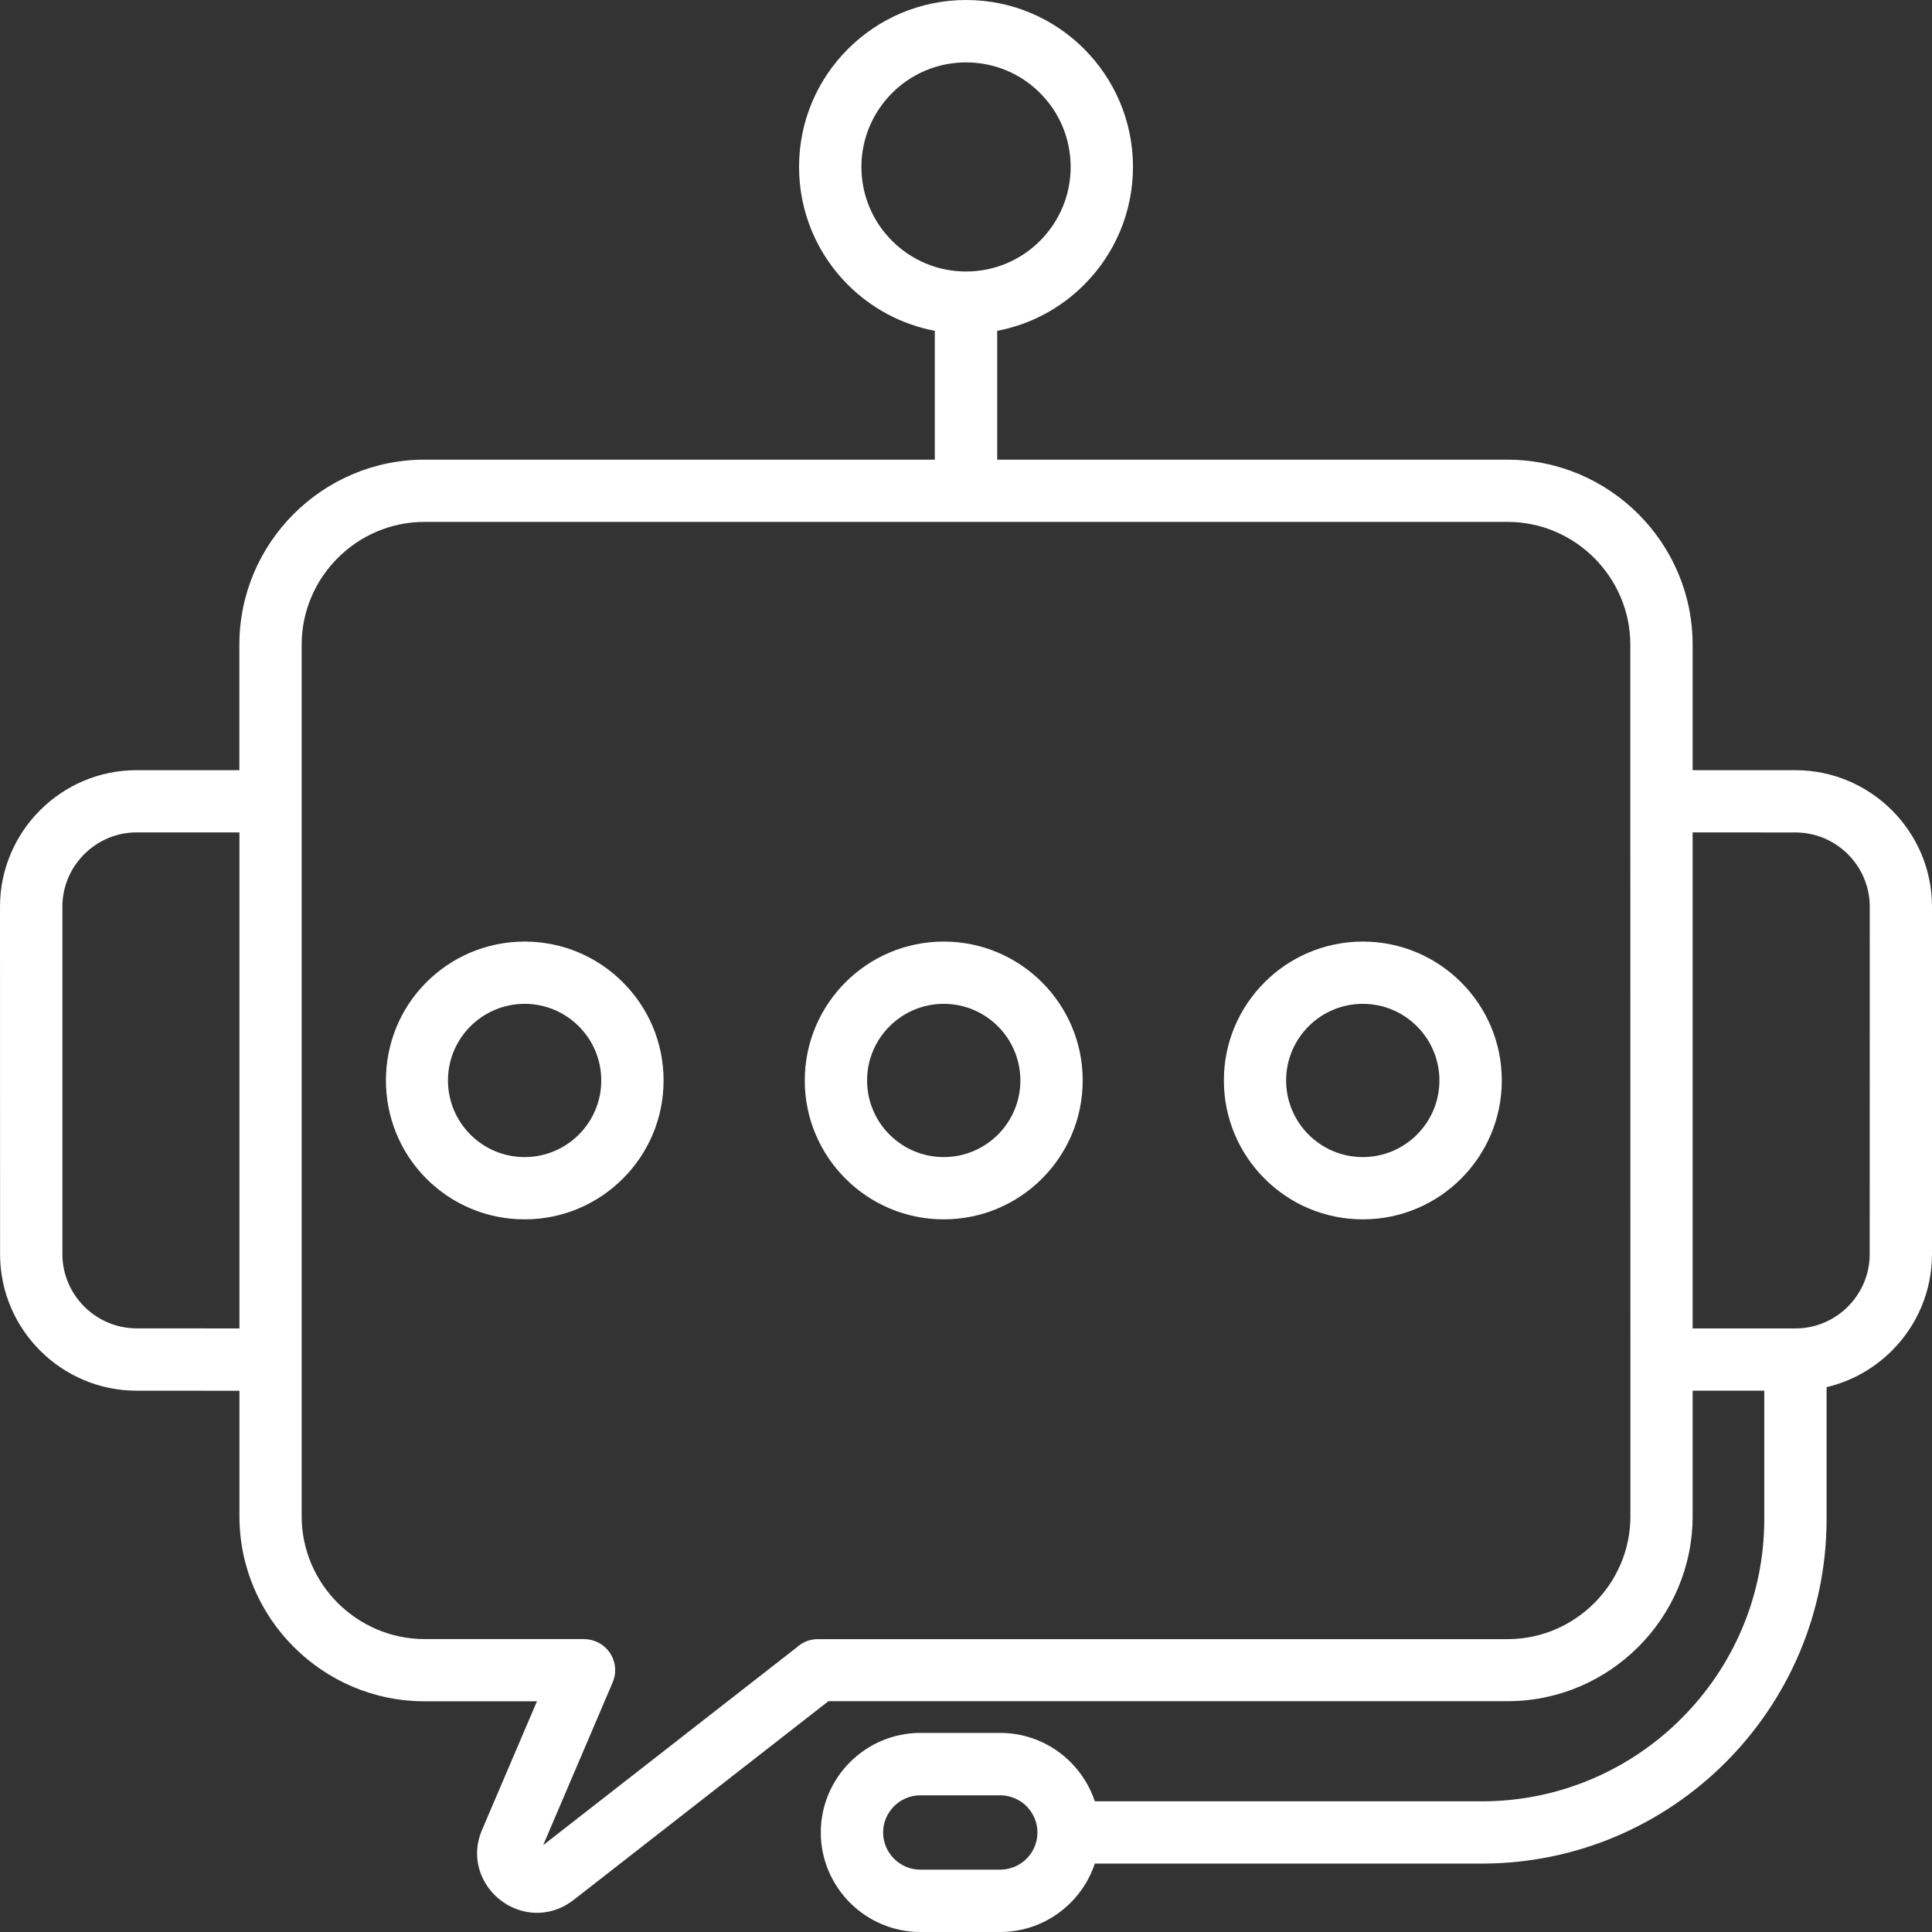 <svg width="75" height="75" viewBox="0 0 75 75" fill="none" xmlns="http://www.w3.org/2000/svg">
<rect x="0" y="0" width="75" height="75" fill="#333333" stroke="none"/>
<path fill-rule="evenodd" clip-rule="evenodd" d="M38.711 12.843V17.845H58.523C60.499 17.845 62.296 18.652 63.599 19.953C64.901 21.255 65.708 23.048 65.708 25.026V29.899H69.698C71.158 29.899 72.485 30.495 73.444 31.454C74.406 32.415 75 33.738 75 35.198V48.689C75 50.148 74.403 51.474 73.444 52.433C72.757 53.119 71.882 53.62 70.908 53.849V58.971C70.908 62.653 69.404 65.998 66.983 68.421C64.558 70.845 61.214 72.344 57.527 72.344H42.501C42.309 72.923 41.984 73.442 41.56 73.865C40.861 74.564 39.893 75 38.829 75H35.73C34.666 75 33.697 74.564 32.998 73.865C32.299 73.167 31.863 72.199 31.863 71.136C31.863 70.072 32.299 69.105 32.998 68.406C33.697 67.707 34.666 67.271 35.73 67.271H38.829C39.893 67.271 40.861 67.707 41.56 68.406C41.981 68.829 42.309 69.346 42.501 69.927H57.53C60.549 69.927 63.289 68.696 65.272 66.712C67.258 64.727 68.489 61.988 68.489 58.97V53.987H65.708V58.859C65.708 60.834 64.901 62.631 63.599 63.932C62.296 65.234 60.502 66.04 58.523 66.04H32.16L22.265 73.757C21.73 74.171 21.133 74.307 20.573 74.239C20.155 74.187 19.762 74.02 19.431 73.766C19.107 73.516 18.844 73.179 18.686 72.789C18.472 72.264 18.448 71.652 18.714 71.033L20.845 66.044H16.48C14.504 66.044 12.707 65.237 11.405 63.935C10.102 62.634 9.295 60.837 9.295 58.862V53.99L5.305 53.987C3.845 53.987 2.518 53.39 1.559 52.432C0.597 51.47 0.003 50.147 0.003 48.688L0 35.197C0 33.738 0.597 32.411 1.556 31.453C2.518 30.491 3.842 29.898 5.302 29.898H9.292V25.026C9.292 23.05 10.099 21.254 11.401 19.953C12.704 18.651 14.498 17.844 16.477 17.844H36.289V12.842C34.984 12.595 33.818 11.958 32.918 11.058C31.745 9.887 31.019 8.267 31.019 6.48C31.019 4.693 31.742 3.073 32.918 1.901C34.093 0.727 35.714 0 37.502 0C39.29 0 40.911 0.723 42.083 1.898C43.255 3.07 43.982 4.69 43.982 6.477C43.982 8.264 43.258 9.883 42.083 11.055C41.183 11.958 40.017 12.595 38.711 12.842L38.711 12.843ZM65.708 32.313V51.57H69.698C70.49 51.57 71.211 51.245 71.734 50.723C72.256 50.2 72.581 49.48 72.581 48.689L72.584 35.197C72.584 34.406 72.259 33.686 71.737 33.163C71.214 32.641 70.493 32.316 69.701 32.316L65.708 32.313ZM9.295 51.57V32.313H5.305C4.513 32.313 3.793 32.638 3.27 33.16C2.747 33.683 2.422 34.403 2.422 35.195V48.686C2.422 49.477 2.747 50.197 3.27 50.72C3.793 51.242 4.513 51.567 5.305 51.567L9.295 51.57ZM58.526 20.26H16.477C15.169 20.26 13.978 20.795 13.112 21.66C12.249 22.523 11.711 23.713 11.711 25.024V58.864C11.711 60.172 12.246 61.362 13.112 62.227C13.978 63.09 15.169 63.628 16.477 63.628H22.673V63.631C22.831 63.631 22.992 63.662 23.146 63.727C23.759 63.986 24.047 64.697 23.784 65.309L21.086 71.629L30.929 63.952C31.145 63.751 31.433 63.631 31.752 63.631H58.526C59.834 63.631 61.025 63.096 61.891 62.23C62.754 61.365 63.292 60.175 63.292 58.867V52.786L63.289 31.105V25.024C63.289 23.716 62.751 22.526 61.888 21.66C61.025 20.798 59.834 20.26 58.526 20.26L58.526 20.26ZM38.829 69.693H35.729C35.333 69.693 34.972 69.857 34.709 70.116C34.446 70.379 34.282 70.741 34.282 71.137C34.282 71.532 34.446 71.894 34.709 72.157C34.971 72.42 35.333 72.58 35.729 72.58H38.829C39.225 72.58 39.587 72.416 39.849 72.157C40.112 71.894 40.273 71.532 40.273 71.137C40.273 70.741 40.109 70.379 39.849 70.116C39.587 69.857 39.225 69.693 38.829 69.693ZM40.372 3.609C39.639 2.873 38.621 2.422 37.502 2.422C36.382 2.422 35.364 2.876 34.631 3.612C33.895 4.348 33.44 5.362 33.44 6.481C33.44 7.6 33.895 8.617 34.631 9.35C35.367 10.086 36.382 10.54 37.502 10.54C38.621 10.54 39.639 10.086 40.372 9.35C41.108 8.614 41.563 7.6 41.563 6.481C41.563 5.359 41.108 4.342 40.372 3.609ZM20.366 36.552C18.878 36.552 17.529 37.155 16.552 38.132C14.458 40.225 14.458 43.659 16.552 45.755C17.526 46.732 18.875 47.335 20.366 47.335C21.856 47.335 23.202 46.732 24.179 45.755C25.157 44.781 25.76 43.433 25.76 41.943C25.76 40.453 25.157 39.108 24.179 38.132C23.205 37.155 21.856 36.552 20.366 36.552V36.552ZM22.469 39.841C21.931 39.303 21.188 38.969 20.366 38.969C19.546 38.969 18.8 39.303 18.262 39.841C17.724 40.379 17.39 41.121 17.39 41.944C17.39 42.763 17.724 43.508 18.262 44.046C18.8 44.584 19.543 44.918 20.366 44.918C21.185 44.918 21.931 44.584 22.469 44.046C23.007 43.508 23.341 42.766 23.341 41.944C23.341 41.121 23.007 40.379 22.469 39.841ZM36.636 36.552C35.148 36.552 33.799 37.155 32.822 38.132C31.847 39.109 31.241 40.453 31.241 41.944C31.241 43.431 31.844 44.778 32.822 45.755C33.799 46.732 35.145 47.335 36.636 47.335C38.127 47.335 39.472 46.732 40.45 45.755C41.427 44.779 42.03 43.434 42.03 41.944C42.03 40.453 41.427 39.109 40.45 38.132C39.472 37.155 38.123 36.552 36.636 36.552ZM38.739 39.841C38.201 39.303 37.459 38.969 36.636 38.969C35.816 38.969 35.071 39.303 34.532 39.841C33.994 40.379 33.66 41.121 33.66 41.944C33.66 42.763 33.994 43.508 34.532 44.046C35.071 44.584 35.813 44.918 36.636 44.918C37.455 44.918 38.201 44.584 38.739 44.046C39.277 43.508 39.611 42.766 39.611 41.944C39.608 41.121 39.277 40.379 38.739 39.841ZM52.906 36.552C51.415 36.552 50.069 37.155 49.092 38.132C48.114 39.109 47.511 40.453 47.511 41.944C47.511 43.431 48.115 44.778 49.092 45.755C50.066 46.732 51.415 47.335 52.906 47.335C54.397 47.335 55.742 46.732 56.72 45.755C57.694 44.782 58.3 43.434 58.3 41.944C58.3 40.453 57.697 39.109 56.72 38.132C55.742 37.155 54.394 36.552 52.906 36.552ZM55.006 39.841C54.468 39.303 53.726 38.969 52.903 38.969C52.083 38.969 51.338 39.303 50.799 39.841C50.261 40.379 49.927 41.121 49.927 41.944C49.927 42.763 50.261 43.508 50.799 44.046C51.338 44.584 52.08 44.918 52.903 44.918C53.722 44.918 54.468 44.584 55.006 44.046C55.544 43.508 55.878 42.766 55.878 41.944C55.878 41.121 55.544 40.379 55.006 39.841Z" fill="white"/>
</svg>
